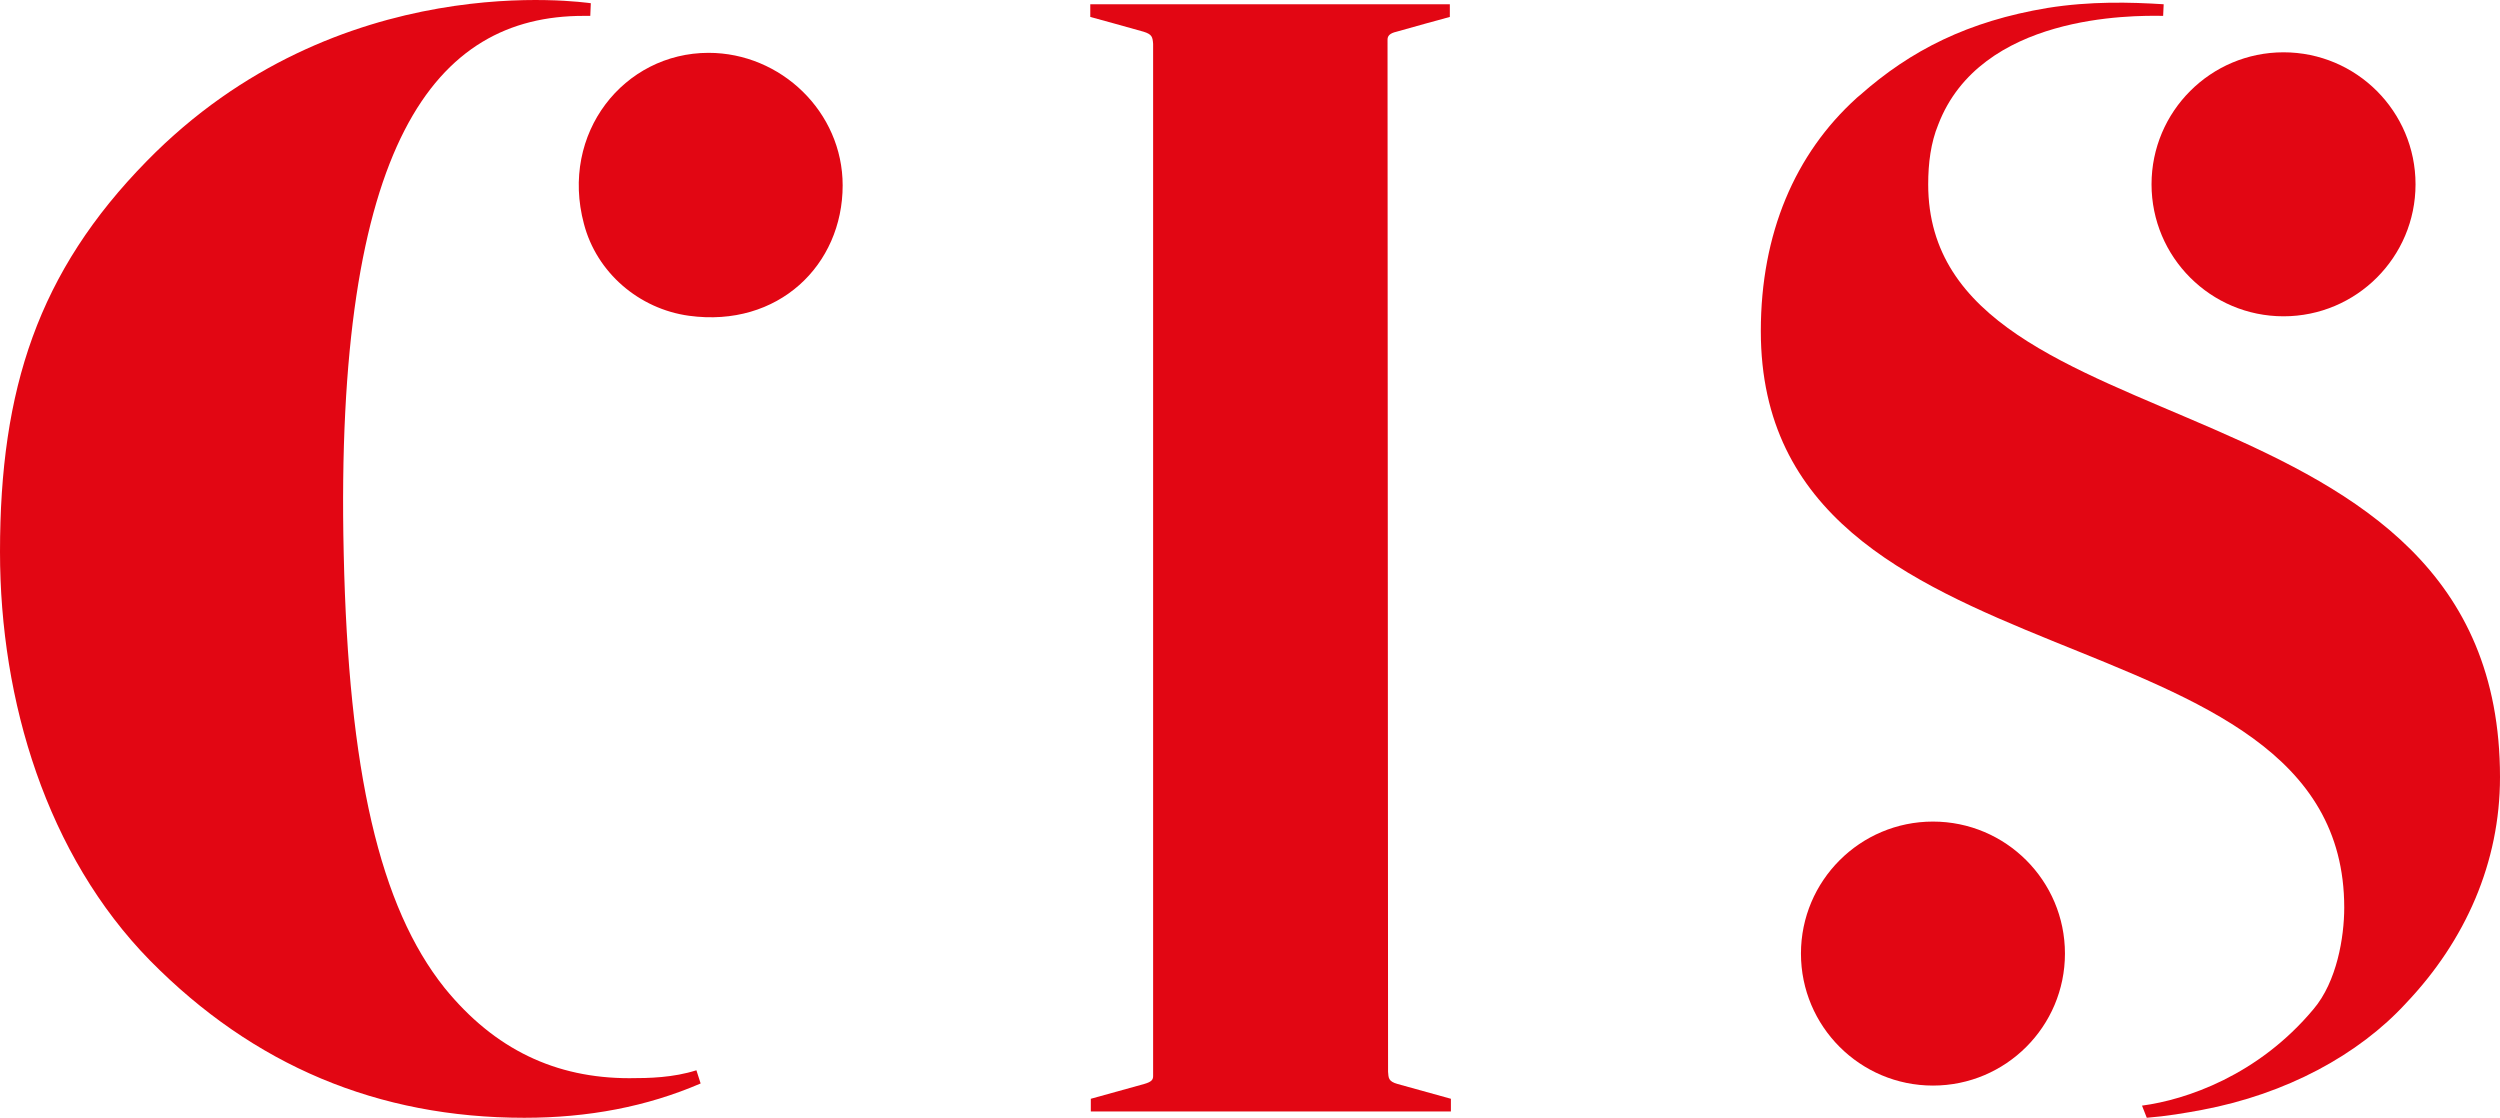 <?xml version="1.0" encoding="UTF-8"?>
<!-- Generator: Adobe Illustrator 16.0.0, SVG Export Plug-In . SVG Version: 6.00 Build 0)  -->
<svg xmlns="http://www.w3.org/2000/svg" xmlns:xlink="http://www.w3.org/1999/xlink" id="Layer_1" x="0px" y="0px" width="487.028px" height="217.756px" viewBox="62.537 287.067 487.028 217.756" xml:space="preserve">
<g>
	<path fill="#E20613" d="M199.028,498.137c-10.491,4.526-21.908,6.687-34.354,6.687c-28.492,0-52.766-10.184-72.926-30.651   c-20.057-20.469-29.211-50.503-29.211-79.612c0-31.68,7.406-54.514,28.594-76.114c37.337-38.16,85.372-30.857,86.503-30.754   l-0.103,2.469h-1.337c-28.8,0-48.549,24.48-46.697,104.812c0.926,42.377,6.994,68.708,19.646,84.548   c9.771,12.035,21.703,17.589,36,17.589c3.908,0,8.537-0.103,13.062-1.543L199.028,498.137z"></path>
	<path fill="#E20613" d="M226.697,323.177c0,15.531-12.549,27.771-29.932,25.406c-9.771-1.337-18-8.435-20.469-17.897   c-4.731-17.691,7.817-33.326,24.274-33.326C214.663,297.36,226.697,308.88,226.697,323.177"></path>
	<path fill="#E20613" d="M345.188,503.589v-2.469l-10.389-2.88c-1.852-0.515-1.748-1.234-1.852-2.366l-0.103-201.085   c0-0.72,0.411-1.234,1.749-1.543c1.337-0.411,10.388-2.88,10.388-2.88v-2.468h-70.045v2.468c0,0,8.64,2.366,10.389,2.88   c1.646,0.515,1.749,1.029,1.852,2.366c0,0,0,200.366,0,201.086s-0.309,1.131-1.749,1.543l-10.389,2.88v2.469H345.188z"></path>
	<path fill="#E20613" d="M507.395,348.686c14.194,0,25.714-11.52,25.714-25.714c0-14.194-11.52-25.714-25.714-25.714   s-25.715,11.52-25.715,25.714C481.68,337.166,493.2,348.686,507.395,348.686"></path>
	<path fill="#E20613" d="M439.097,447.12c-14.193,0-25.714,11.52-25.714,25.714s11.521,25.715,25.714,25.715   c14.194,0,25.715-11.521,25.715-25.715S453.291,447.12,439.097,447.12"></path>
	<path fill="#E20613" d="M549.565,438.48c0-80.229-111.394-62.023-111.394-115.509c0-4.115,0.514-8.126,1.954-11.623   c8.229-21.497,37.646-21.292,43.816-21.188l0.104-2.263c-6.48-0.411-14.297-0.617-22.629,0.72   c-15.429,2.571-26.64,8.229-36.514,16.971c-0.206,0.206-0.412,0.309-0.617,0.515l-0.104,0.103l0,0   c-11.932,10.8-18.617,26.332-18.617,45.36c0,71.691,113.657,51.84,113.657,112.32c0,5.76-1.439,14.4-5.966,19.749   c-10.8,12.96-24.892,17.691-33.429,18.822l0.926,2.366c3.909-0.309,7.509-0.926,10.801-1.543   c16.354-3.086,30.445-10.697,39.702-20.777C542.88,470.263,549.565,455.04,549.565,438.48"></path>
</g>
</svg>
